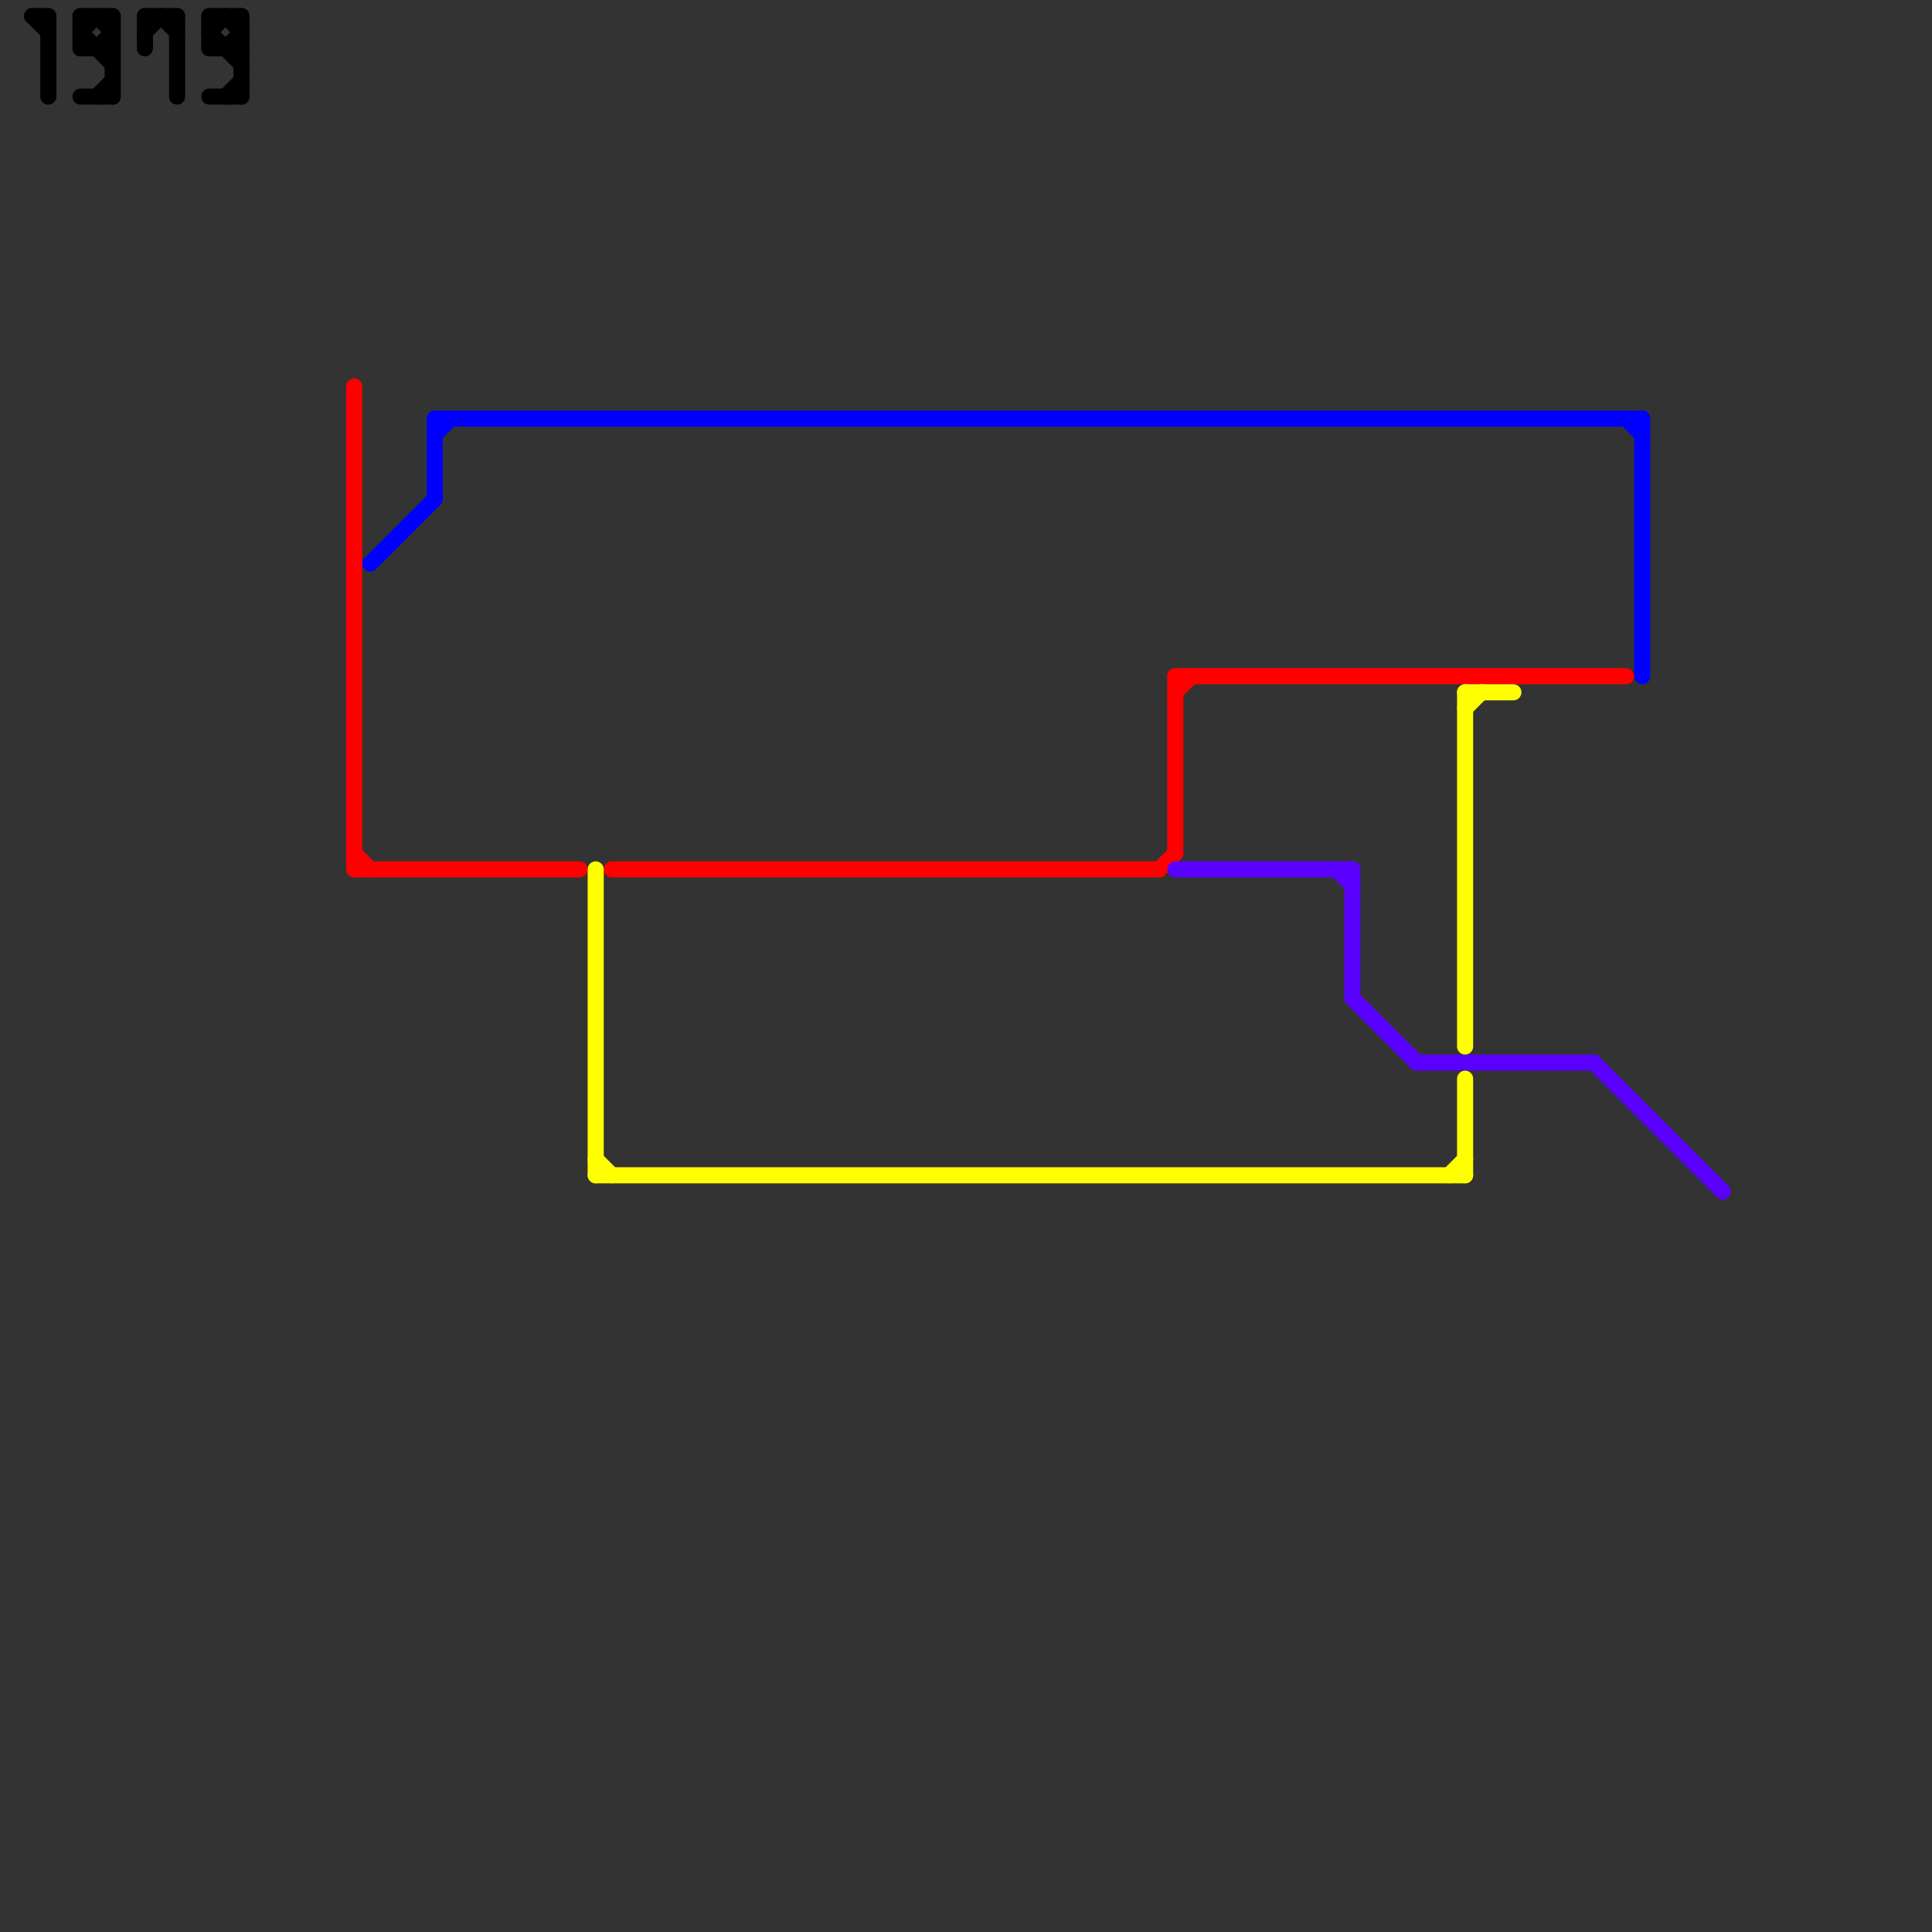 
<svg version="1.1" xmlns="http://www.w3.org/2000/svg" viewBox="0 0 120 120">
<rect x="0" y="0" width="120" height="120" fill="#333333" stroke="none"/>
<style>text { font: 1px Helvetica; font-weight: 600; white-space: pre; dominant-baseline: central; } line { stroke-width: 1; fill: none; stroke-linecap: round; stroke-linejoin: round; } .c0 { stroke: #000000 } .c1 { stroke: #0000ff } .c2 { stroke: #ff0000 } .c3 { stroke: #5900ff } .c4 { stroke: #ffff00 }</style><defs><g id="wm-xf"><circle r="1.2" fill="#000"/><circle r="0.9" fill="#fff"/><circle r="0.6" fill="#000"/><circle r="0.3" fill="#fff"/></g><g id="wm"><circle r="0.6" fill="#000"/><circle r="0.3" fill="#fff"/></g></defs><line class="c0" x1="13" y1="6" x2="15" y2="6"/><line class="c0" x1="5" y1="2" x2="6" y2="1"/><line class="c0" x1="2" y1="1" x2="3" y2="2"/><line class="c0" x1="14" y1="6" x2="15" y2="5"/><line class="c0" x1="5" y1="1" x2="7" y2="1"/><line class="c0" x1="14" y1="1" x2="15" y2="2"/><line class="c0" x1="3" y1="1" x2="3" y2="6"/><line class="c0" x1="13" y1="2" x2="15" y2="4"/><line class="c0" x1="6" y1="3" x2="7" y2="2"/><line class="c0" x1="13" y1="1" x2="15" y2="1"/><line class="c0" x1="13" y1="3" x2="15" y2="3"/><line class="c0" x1="5" y1="1" x2="5" y2="3"/><line class="c0" x1="6" y1="6" x2="7" y2="5"/><line class="c0" x1="14" y1="3" x2="15" y2="2"/><line class="c0" x1="10" y1="1" x2="11" y2="2"/><line class="c0" x1="2" y1="1" x2="3" y2="1"/><line class="c0" x1="9" y1="1" x2="11" y2="1"/><line class="c0" x1="13" y1="1" x2="13" y2="3"/><line class="c0" x1="5" y1="2" x2="7" y2="4"/><line class="c0" x1="9" y1="1" x2="9" y2="3"/><line class="c0" x1="13" y1="2" x2="14" y2="1"/><line class="c0" x1="5" y1="3" x2="7" y2="3"/><line class="c0" x1="5" y1="6" x2="7" y2="6"/><line class="c0" x1="15" y1="1" x2="15" y2="6"/><line class="c0" x1="11" y1="1" x2="11" y2="6"/><line class="c0" x1="9" y1="2" x2="10" y2="1"/><line class="c0" x1="6" y1="1" x2="7" y2="2"/><line class="c0" x1="7" y1="1" x2="7" y2="6"/><line class="c1" x1="102" y1="26" x2="102" y2="42"/><line class="c1" x1="27" y1="26" x2="27" y2="31"/><line class="c1" x1="23" y1="35" x2="27" y2="31"/><line class="c1" x1="27" y1="27" x2="28" y2="26"/><line class="c1" x1="27" y1="26" x2="102" y2="26"/><line class="c1" x1="101" y1="26" x2="102" y2="27"/><line class="c2" x1="73" y1="43" x2="74" y2="42"/><line class="c2" x1="73" y1="42" x2="73" y2="53"/><line class="c2" x1="72" y1="54" x2="73" y2="53"/><line class="c2" x1="22" y1="54" x2="36" y2="54"/><line class="c2" x1="22" y1="53" x2="23" y2="54"/><line class="c2" x1="73" y1="42" x2="101" y2="42"/><line class="c2" x1="22" y1="24" x2="22" y2="54"/><line class="c2" x1="38" y1="54" x2="72" y2="54"/><line class="c3" x1="88" y1="66" x2="99" y2="66"/><line class="c3" x1="83" y1="54" x2="84" y2="55"/><line class="c3" x1="73" y1="54" x2="84" y2="54"/><line class="c3" x1="99" y1="66" x2="107" y2="74"/><line class="c3" x1="84" y1="54" x2="84" y2="62"/><line class="c3" x1="84" y1="62" x2="88" y2="66"/><line class="c4" x1="91" y1="44" x2="92" y2="43"/><line class="c4" x1="37" y1="54" x2="37" y2="73"/><line class="c4" x1="37" y1="73" x2="91" y2="73"/><line class="c4" x1="90" y1="73" x2="91" y2="72"/><line class="c4" x1="91" y1="43" x2="91" y2="65"/><line class="c4" x1="91" y1="43" x2="94" y2="43"/><line class="c4" x1="37" y1="72" x2="38" y2="73"/><line class="c4" x1="91" y1="67" x2="91" y2="73"/>
</svg>
